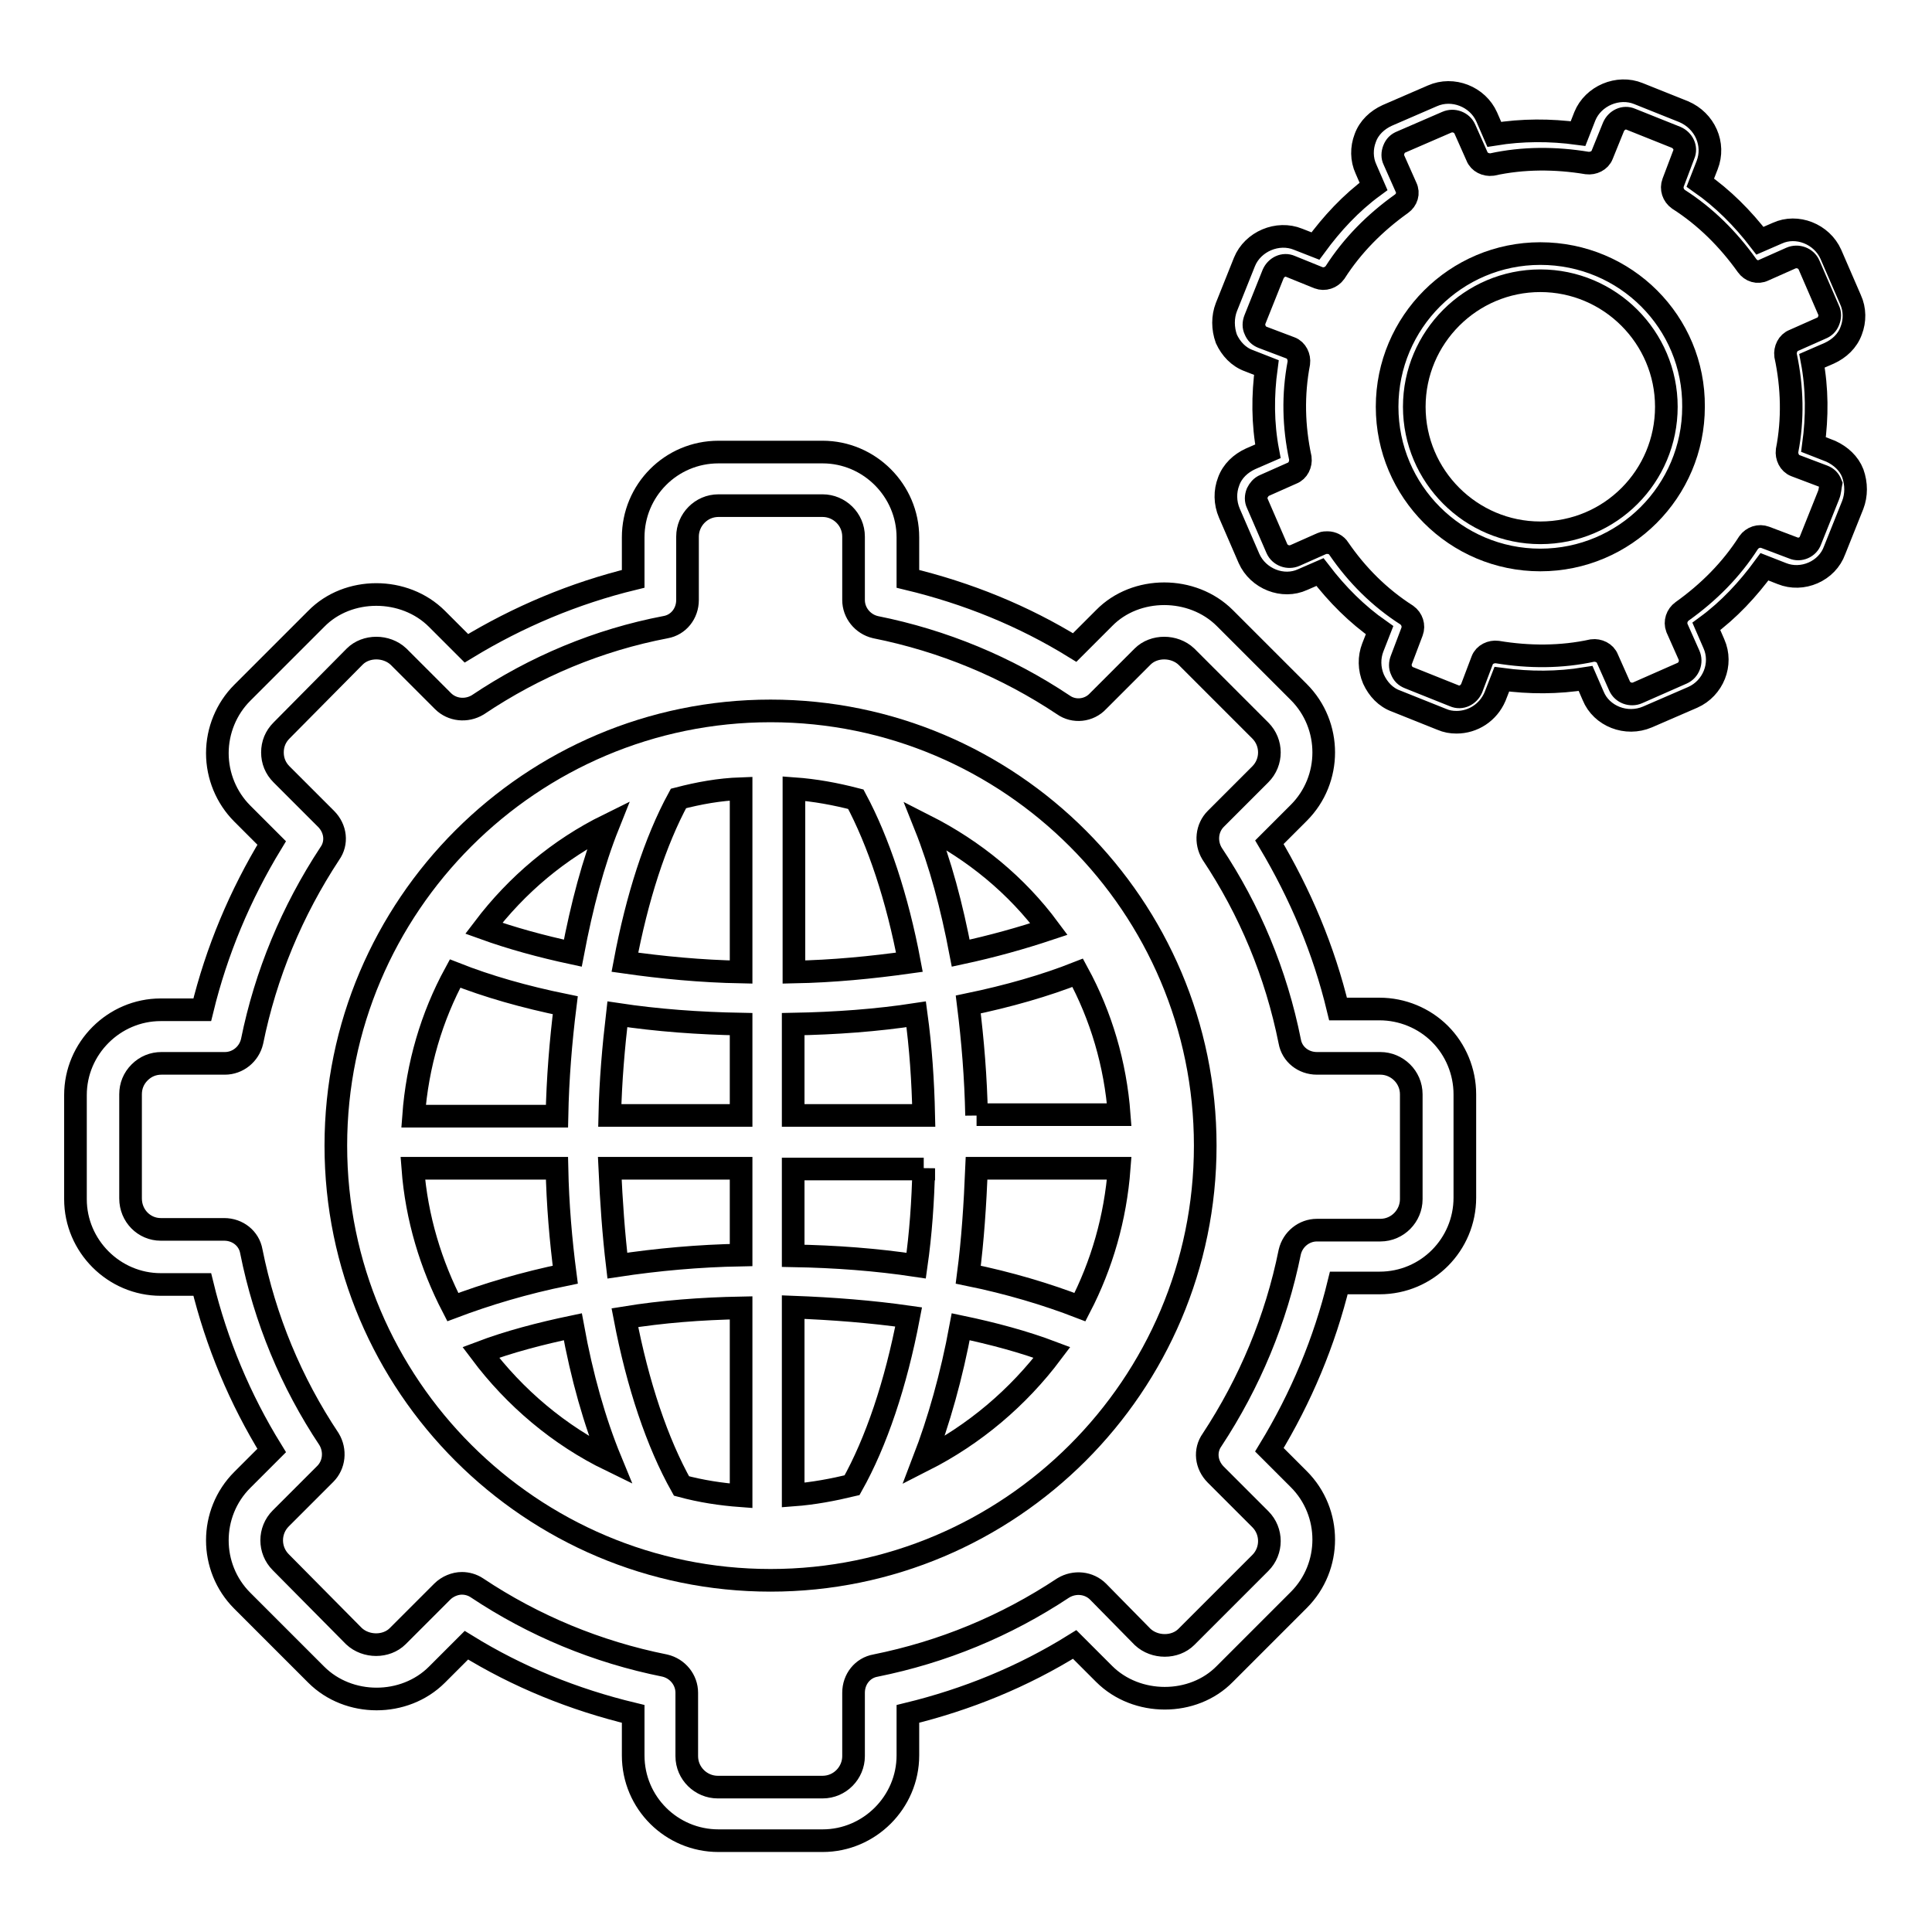 <?xml version="1.0" encoding="utf-8"?>
<!-- Svg Vector Icons : http://www.onlinewebfonts.com/icon -->
<!DOCTYPE svg PUBLIC "-//W3C//DTD SVG 1.1//EN" "http://www.w3.org/Graphics/SVG/1.1/DTD/svg11.dtd">
<svg version="1.1" xmlns="http://www.w3.org/2000/svg" xmlns:xlink="http://www.w3.org/1999/xlink" x="0px" y="0px" viewBox="0 0 256 256" enable-background="new 0 0 256 256" xml:space="preserve">
<g><g><g><g><path stroke-width="3" fill-opacity="0" stroke="#000000"  d="M36,192.2l-3.9,3.9c-4.4,4.4-4.4,11.6,0,16l9.8,9.8c4.3,4.3,11.7,4.3,16,0l3.9-3.9c6.8,4.2,14.2,7.2,22.1,9.1v5.5c0,6.3,5.1,11.3,11.3,11.3H109c6.2,0,11.3-5.1,11.3-11.3v-5.5c7.8-1.9,15.2-4.9,22.1-9.2l3.9,3.9c4.3,4.3,11.8,4.3,16,0l9.8-9.8c4.4-4.4,4.4-11.6,0-16l-3.9-3.9c4.2-6.9,7.3-14.3,9.2-22.1h5.4c6.3,0,11.3-5.1,11.3-11.3V145c0-3-1.2-5.9-3.3-8s-5-3.3-8-3.3h-5.5c-1.9-7.9-5-15.2-9.1-22.1l3.9-3.9c4.4-4.4,4.4-11.6,0-16l-9.8-9.8c-4.3-4.3-11.8-4.3-16,0l-3.9,3.9c-6.8-4.2-14.2-7.2-22.1-9.1v-5.5c0-6.2-5.1-11.3-11.3-11.3H95.2c-6.3,0-11.3,5.1-11.3,11.3v5.5c-7.8,1.9-15.2,5-22.1,9.2l-3.9-3.9c-4.3-4.3-11.8-4.3-16,0l-9.8,9.8c-2.1,2.1-3.3,5-3.3,8s1.2,5.9,3.3,8l3.9,3.9c-4.2,6.9-7.3,14.3-9.2,22.1h-5.5c-6.2,0-11.3,5.1-11.3,11.3v13.8c0,6.2,5.1,11.3,11.3,11.3h5.5C28.7,178,31.8,185.4,36,192.2z M17.3,158.8v-13.8c0-1.1,0.4-2.1,1.2-2.9c0.8-0.8,1.8-1.2,2.9-1.2h8.4c1.7,0,3.2-1.2,3.6-2.9c1.8-8.9,5.3-17.3,10.3-24.9c1-1.4,0.8-3.3-0.5-4.6l-5.9-5.9c-0.8-0.8-1.2-1.8-1.2-2.9c0-1.1,0.4-2.1,1.2-2.9L47,87c1.5-1.5,4.2-1.5,5.8,0l5.9,5.9c1.2,1.2,3.1,1.4,4.6,0.5c7.6-5.1,16-8.6,24.9-10.3c1.7-0.3,2.9-1.8,2.9-3.6v-8.4c0-2.2,1.8-4.1,4.1-4.1H109c2.2,0,4.1,1.8,4.1,4.1v8.4c0,1.7,1.2,3.2,2.9,3.6c9,1.8,17.4,5.3,24.9,10.3c1.4,1,3.4,0.8,4.6-0.5l5.9-5.9c1.5-1.5,4.2-1.5,5.8,0l9.8,9.8c1.6,1.6,1.6,4.2,0,5.8l-5.9,5.9c-1.2,1.2-1.4,3.1-0.5,4.6c5,7.5,8.5,15.9,10.3,24.9c0.3,1.7,1.8,2.9,3.6,2.9h8.4c2.2,0,4.1,1.8,4.1,4.1v13.9c0,2.2-1.8,4.1-4.1,4.1h-8.4c-1.7,0-3.2,1.2-3.6,2.9c-1.8,8.9-5.3,17.3-10.3,24.9c-1,1.4-0.8,3.3,0.5,4.6l5.9,5.9c1.6,1.6,1.6,4.2,0,5.8l-9.8,9.8c-1.5,1.5-4.2,1.5-5.8,0l-5.9-6c-1.2-1.2-3.1-1.4-4.6-0.5c-7.7,5.1-16,8.5-24.9,10.3c-1.7,0.3-2.9,1.8-2.9,3.6v8.4c0,2.2-1.8,4.1-4.1,4.1H95.1c-2.2,0-4.1-1.8-4.1-4.1v-8.4c0-1.7-1.2-3.2-2.9-3.6c-9-1.8-17.4-5.3-24.9-10.3c-0.6-0.4-1.3-0.6-2-0.6c-0.9,0-1.9,0.4-2.6,1.1l-5.9,5.9c-1.5,1.5-4.2,1.5-5.8,0l-9.7-9.8c-1.6-1.6-1.6-4.2,0-5.8l5.9-5.9c1.2-1.2,1.4-3.1,0.5-4.6c-5-7.5-8.5-15.9-10.3-24.9c-0.3-1.7-1.8-2.9-3.6-2.9h-8.4C19.1,162.9,17.3,161.1,17.3,158.8z"/><path stroke-width="3" fill-opacity="0" stroke="#000000"  d="M102.1,209.4c31.7,0,57.6-25.8,57.6-57.6c0-31.7-25.8-57.6-57.6-57.6c-31.7,0-57.6,25.8-57.6,57.6C44.5,183.6,70.4,209.4,102.1,209.4z M74.9,133.2c-0.6,4.8-1,9.7-1.1,14.7H54.8c0.5-6.8,2.4-13.2,5.5-18.9C64.6,130.7,69.5,132.1,74.9,133.2z M64.1,123c4.4-5.8,10-10.5,16.5-13.7c-2,5-3.5,10.7-4.7,17C71.7,125.4,67.7,124.3,64.1,123z M73.8,154.8c0.1,4.8,0.5,9.5,1.1,14.1c-5.4,1.1-10.4,2.6-14.9,4.3c-2.9-5.6-4.8-11.8-5.3-18.4L73.8,154.8L73.8,154.8z M75.9,175.8c1.2,6.6,2.9,12.6,5,17.7c-6.8-3.3-12.7-8.3-17.2-14.3C67.4,177.8,71.6,176.7,75.9,175.8z M98.2,135.7v12.1H80.8c0.1-4.6,0.5-9.1,1-13.4C87.1,135.2,92.6,135.6,98.2,135.7z M82.8,127.5c1.6-8.5,4-16,7.1-21.7c2.7-0.7,5.4-1.2,8.3-1.3v24.3C92.9,128.7,87.7,128.2,82.8,127.5z M81.8,167.7c-0.5-4.2-0.8-8.5-1-12.9h17.4v11.5C92.6,166.4,87.1,166.9,81.8,167.7z M98.2,173.3v24.9c-2.7-0.2-5.3-0.6-7.9-1.3c-3.2-5.7-5.8-13.4-7.5-22.3C87.7,173.8,92.9,173.4,98.2,173.3z M121.4,134.4c0.6,4.4,0.9,8.8,1,13.4h-17.3v-12.1C110.7,135.6,116.2,135.2,121.4,134.4z M105.2,128.8v-24.3c2.8,0.2,5.5,0.7,8.2,1.4c3,5.6,5.5,13.1,7.1,21.6C115.5,128.2,110.4,128.7,105.2,128.8z M129.4,147.8c-0.1-5-0.5-9.9-1.1-14.7c5.3-1.1,10.2-2.5,14.5-4.2c3.1,5.7,5,12.1,5.5,18.8H129.4L129.4,147.8z M148.3,154.8c-0.5,6.6-2.3,12.8-5.2,18.4c-4.4-1.7-9.4-3.2-14.8-4.3c0.6-4.6,0.9-9.3,1.1-14.1H148.3z M127.3,126.3c-1.2-6.3-2.7-11.9-4.7-16.9c6.5,3.3,12.1,7.9,16.4,13.7C135.4,124.3,131.5,125.4,127.3,126.3z M127.3,175.8c4.3,0.9,8.4,2,12.1,3.4c-4.5,6-10.3,10.9-17,14.3C124.4,188.3,126.1,182.3,127.3,175.8z M122.4,154.8c-0.1,4.4-0.4,8.7-1,12.9c-5.3-0.8-10.7-1.2-16.3-1.3v-11.5H122.4z M120.4,174.5c-1.7,8.9-4.3,16.6-7.5,22.3c-2.5,0.6-5.1,1.1-7.8,1.3v-24.9C110.4,173.4,115.5,173.8,120.4,174.5z"/><path stroke-width="3" fill-opacity="0" stroke="#000000"  d="M242.6,59.8l-2.3-0.9c0.5-3.7,0.5-7.4-0.2-11.1l2.3-1c1.3-0.6,2.4-1.6,2.9-3c0.5-1.3,0.5-2.8-0.1-4.1l-2.6-6c-1.2-2.7-4.5-4-7.1-2.8l-2.3,1c-2.3-3-4.9-5.6-7.9-7.7l0.9-2.3c1.1-2.8-0.3-5.9-3.1-7.1l-6-2.4c-2.7-1.1-6,0.3-7.1,3l-0.9,2.3c-3.7-0.5-7.4-0.5-11.1,0.1l-1-2.3c-1.2-2.7-4.5-4-7.2-2.8l-6,2.6c-1.3,0.6-2.4,1.6-2.9,3c-0.5,1.3-0.5,2.8,0.1,4.1l1,2.3c-3,2.2-5.5,4.9-7.7,7.9l-2.3-0.9c-2.7-1.1-6,0.3-7.1,3l-2.4,6c-0.5,1.3-0.5,2.8,0,4.2c0.6,1.3,1.6,2.4,3,2.9l2.3,0.9c-0.5,3.7-0.5,7.4,0.2,11.1l-2.3,1c-1.3,0.6-2.4,1.6-2.9,3c-0.5,1.3-0.5,2.8,0.1,4.2l2.6,6c1.2,2.7,4.5,4,7.1,2.8l2.3-1c2.3,3,4.9,5.6,7.9,7.7l-0.9,2.3c-0.5,1.3-0.5,2.8,0.1,4.2c0.6,1.3,1.6,2.4,3,2.9l6,2.4c0.7,0.3,1.3,0.4,2,0.4c2.2,0,4.2-1.3,5.1-3.4l0.9-2.3c3.7,0.5,7.4,0.5,11.1-0.1l1,2.3c1.1,2.7,4.4,4,7.2,2.8l6-2.6c2.7-1.2,4-4.4,2.8-7.1l-1-2.3c3-2.2,5.5-4.9,7.7-7.9l2.3,0.9c2.7,1.1,6-0.3,7-3.1l2.4-6c0.5-1.3,0.5-2.8,0-4.2C245,61.4,243.9,60.4,242.6,59.8z M242.3,65.6l-2.4,6c-0.3,0.9-1.4,1.4-2.3,1l-3.7-1.4c-0.8-0.3-1.7,0-2.2,0.7c-2.3,3.6-5.3,6.6-8.8,9.1c-0.7,0.5-1,1.4-0.7,2.2l1.6,3.6c0.4,0.9,0,2-0.9,2.4l-5.9,2.6c-0.9,0.4-2,0-2.4-0.9l-1.6-3.6c-0.3-0.8-1.2-1.2-2-1.1c-4.1,0.9-8.4,0.9-12.6,0.2c-0.8-0.1-1.7,0.3-2,1.1l-1.4,3.7c-0.4,0.9-1.4,1.4-2.3,1l-6-2.4c-0.5-0.2-0.8-0.5-1-1c-0.2-0.4-0.2-0.9,0-1.4l1.4-3.7c0.3-0.8,0-1.7-0.7-2.2c-3.6-2.3-6.6-5.3-9-8.8c-0.3-0.5-0.9-0.8-1.5-0.8c-0.2,0-0.5,0-0.7,0.1l-3.6,1.6c-0.9,0.4-2,0-2.4-0.9l-2.6-6c-0.2-0.4-0.2-0.9,0-1.4c0.2-0.4,0.5-0.8,1-1l3.6-1.6c0.8-0.3,1.2-1.2,1.1-2c-0.9-4.2-1-8.4-0.2-12.6c0.1-0.8-0.3-1.7-1.1-2l-3.7-1.4c-0.5-0.2-0.8-0.5-1-1c-0.2-0.4-0.2-0.9,0-1.4l2.4-6c0.4-0.9,1.4-1.4,2.3-1l3.7,1.5c0.8,0.3,1.7,0,2.2-0.7c2.3-3.6,5.3-6.6,8.8-9.1c0.7-0.5,1-1.4,0.6-2.2l-1.6-3.6c-0.2-0.4-0.2-0.9,0-1.4c0.2-0.5,0.5-0.8,1-1l6-2.6c0.9-0.4,2,0,2.4,0.9l1.6,3.6c0.3,0.8,1.2,1.2,2,1.1c4.1-0.9,8.4-0.9,12.6-0.2c0.8,0.1,1.7-0.3,2-1.1l1.5-3.7c0.4-0.9,1.4-1.4,2.3-1l6,2.4c0.9,0.4,1.4,1.4,1,2.3l-1.4,3.7c-0.3,0.8,0,1.7,0.7,2.2c3.6,2.3,6.6,5.3,9.1,8.8c0.5,0.7,1.4,1,2.2,0.6l3.6-1.6c0.9-0.4,2,0,2.4,0.9l2.6,6c0.2,0.4,0.2,0.9,0,1.4c-0.2,0.5-0.5,0.8-1,1l-3.6,1.6c-0.8,0.3-1.2,1.2-1.1,2c0.9,4.2,1,8.5,0.2,12.6c-0.1,0.8,0.3,1.7,1.1,2l3.7,1.4c0.5,0.2,0.8,0.5,1,1C242.5,64.6,242.5,65.1,242.3,65.6z"/><path stroke-width="3" fill-opacity="0" stroke="#000000"  d="M204.1,33.6c-11.2,0-20.3,9.1-20.3,20.3c0,11.2,9.1,20.3,20.3,20.3c11.2,0,20.3-9.1,20.3-20.3C224.5,42.7,215.4,33.6,204.1,33.6z M204.1,70.6c-9.2,0-16.7-7.5-16.7-16.7c0-9.2,7.5-16.7,16.7-16.7c9.2,0,16.7,7.5,16.7,16.7C220.8,63.1,213.4,70.6,204.1,70.6z"/></g></g><g></g><g></g><g></g><g></g><g></g><g></g><g></g><g></g><g></g><g></g><g></g><g></g><g></g><g></g><g></g></g></g>
</svg>
